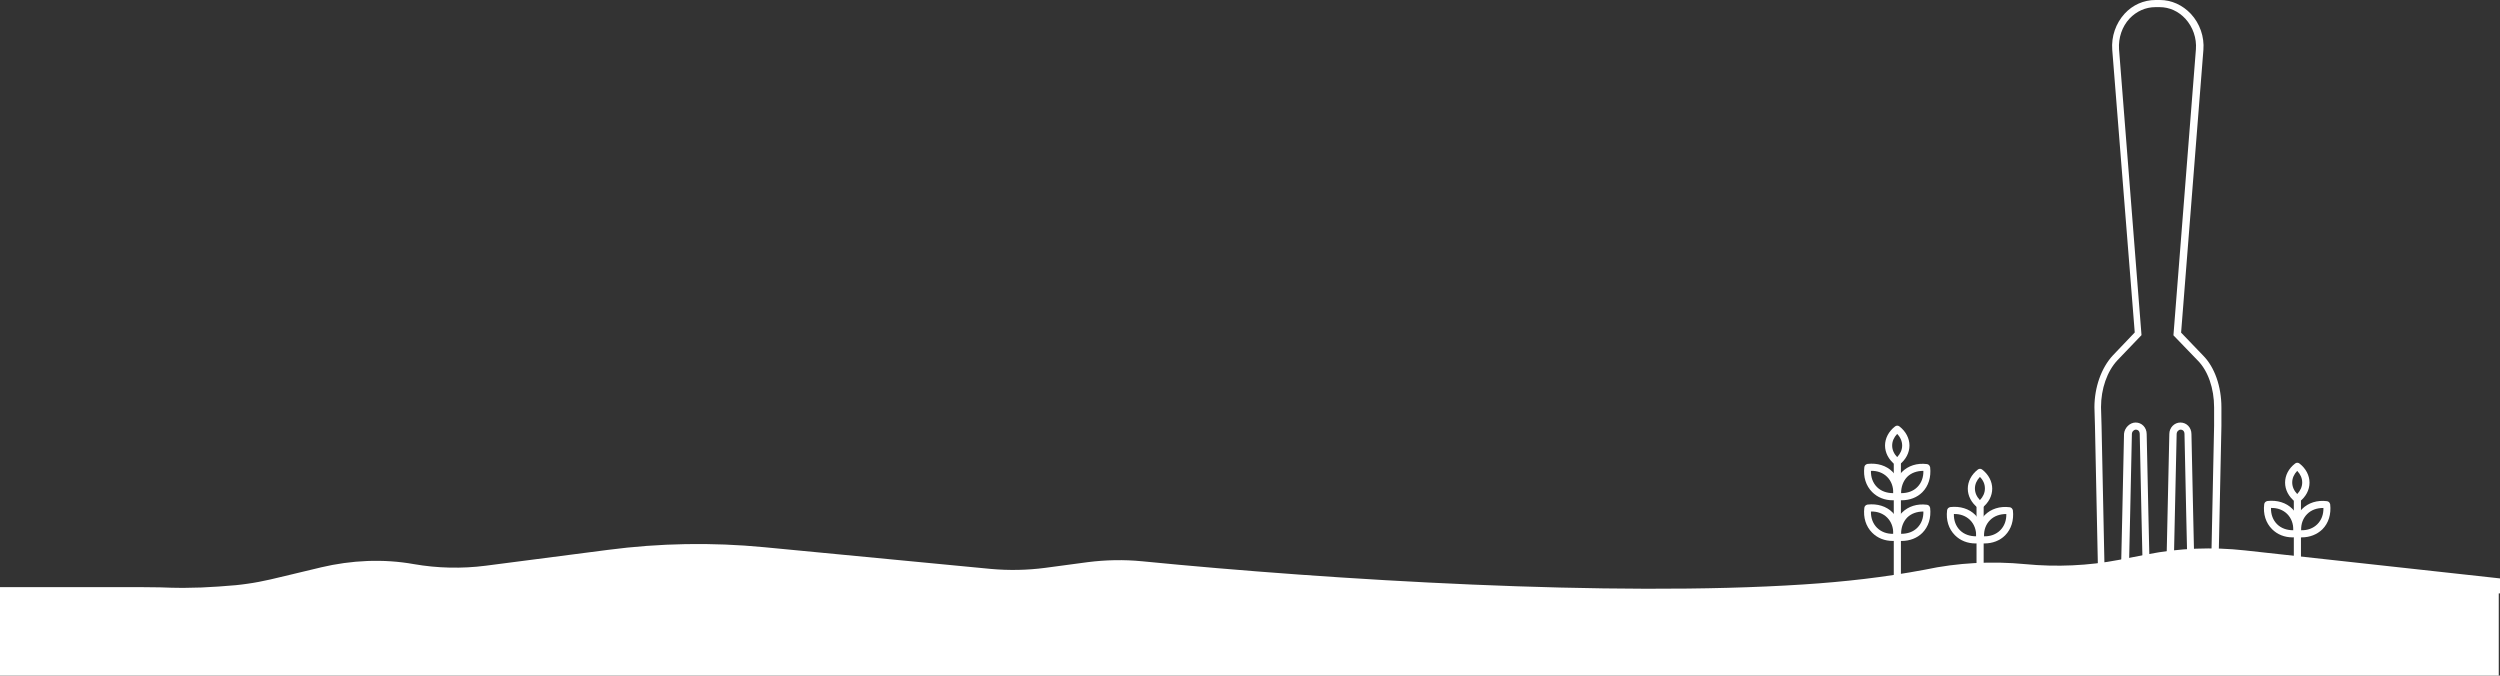 <svg version="1.1" id="Слой_1" xmlns="http://www.w3.org/2000/svg" x="0" y="0" viewBox="0 0 1401.7 378.8" xml:space="preserve"><rect x="0" y="0" width="1401.7" height="378.8" fill="#333333" stroke="none"/><style>.st0{fill:#fff}</style><path class="st0" d="M112.8 329.4c-17.8.6-15.5-.2-33.3-.2H0v49.6h1401v-46.1h.7v-8.4l-143-15.7c-18.2-2-36.9-1.3-54.7 2.2l-15.9 3.1c-17.1 3.3-35 4.1-52.6 2.4-18.8-1.8-38-.8-56.2 3.1-22.8 4.3-45.1 6.8-68.3 8.3-107.1 7-264.1-2.5-370.6-13-10.2-1-20.4-.8-30.6.5l-23.9 3.2c-10 1.3-20.1 1.5-30.2.6l-127.3-12.2c-29.1-2.8-58.5-2.3-87.5 1.5l-68.7 8.9c-13.3 1.7-26.9 1.4-40.1-.9-17.3-3.1-35.1-2.2-52.1 1.8l-1.2.3-13.8 3.3c-.3.1-.5.1-.8.2-8.4 2-16.8 4.2-25.5 5.4-2.2.3-4.3.6-6.5.8-6.4.6-12.9 1-19.4 1.3zM1110.1 285.1c-.4 0-.9-.1-1.2-.4-3.6-2.8-5.6-6.7-5.6-10.7s2-7.9 5.6-10.7c.7-.6 1.8-.6 2.5 0 3.6 2.8 5.6 6.7 5.6 10.7s-2 7.9-5.6 10.7c-.4.2-.8.4-1.3.4zm0-17.7c-1.8 1.9-2.8 4.1-2.8 6.5s1 4.6 2.8 6.5c1.8-1.9 2.8-4.1 2.8-6.5s-.9-4.6-2.8-6.5zM1112.6 304.7c-.8 0-1.6 0-2.4-.1-.9-.1-1.6-.8-1.8-1.8-.6-5.5.9-10.5 4.4-14s8.5-5.1 14-4.4c.9.1 1.6.8 1.8 1.8.6 5.5-.9 10.5-4.4 14-2.9 2.9-7 4.5-11.6 4.5zm-.2-4c3.6.1 6.8-1.1 9.1-3.4s3.5-5.5 3.4-9.1c-3.6 0-6.8 1.1-9.1 3.4s-3.5 5.4-3.4 9.1z"/><path class="st0" d="M1107.7 304.7c-4.6 0-8.6-1.6-11.6-4.6-3.5-3.5-5.1-8.5-4.4-14 .1-.9.8-1.6 1.8-1.8 5.5-.6 10.5.9 14 4.4 3.5 3.5 5.1 8.5 4.4 14-.1.9-.8 1.6-1.8 1.8-.8.1-1.6.2-2.4.2zm-12.2-16.5c-.1 3.6 1.1 6.8 3.4 9.1s5.5 3.4 9.1 3.4c.1-3.6-1.1-6.8-3.4-9.1s-5.5-3.5-9.1-3.4z"/><path class="st0" d="M1110.2 319.8c-1.1 0-2-.9-2-2V283c0-1.1.9-2 2-2s2 .9 2 2v34.8c0 1.1-.9 2-2 2z"/><g><path class="st0" d="M1063.7 260.9c-.4 0-.9-.1-1.2-.4-3.6-2.8-5.6-6.7-5.6-10.7s2-7.9 5.6-10.7c.7-.6 1.8-.6 2.5 0 3.6 2.8 5.6 6.7 5.6 10.7s-2 7.9-5.6 10.7c-.4.3-.8.4-1.3.4zm0-17.6c-1.8 1.9-2.8 4.1-2.8 6.5s1 4.6 2.8 6.5c1.8-1.9 2.8-4.1 2.8-6.5s-1-4.7-2.8-6.5zM1066.2 280.5c-.8 0-1.6 0-2.4-.1-.9-.1-1.6-.8-1.8-1.8-.6-5.5.9-10.5 4.4-14s8.5-5.1 14-4.4c.9.1 1.6.8 1.8 1.8.6 5.5-.9 10.5-4.4 14-2.9 2.9-7 4.5-11.6 4.5zm-.3-4c3.7 0 6.8-1.1 9.1-3.4s3.5-5.5 3.4-9.1c-3.6 0-6.8 1.1-9.1 3.4-2.2 2.3-3.4 5.5-3.4 9.1z"/><path class="st0" d="M1061.3 280.5c-4.6 0-8.6-1.6-11.6-4.6-3.5-3.5-5.1-8.5-4.4-14 .1-.9.8-1.6 1.8-1.8 5.5-.6 10.5.9 14 4.4 3.5 3.5 5.1 8.5 4.4 14-.1.9-.8 1.6-1.8 1.8-.9.2-1.6.2-2.4.2zM1049 264c-.1 3.6 1.1 6.8 3.4 9.1s5.5 3.4 9.1 3.4c.1-3.6-1.1-6.8-3.4-9.1s-5.5-3.5-9.1-3.4zM1066.2 303.3c-.8 0-1.6 0-2.4-.1-.9-.1-1.6-.8-1.8-1.8-.6-5.5.9-10.5 4.4-14s8.5-5.1 14-4.4c.9.1 1.6.8 1.8 1.8.6 5.5-.9 10.5-4.4 14-2.9 2.9-7 4.5-11.6 4.5zm-.3-4c3.7 0 6.8-1.1 9.1-3.4s3.5-5.5 3.4-9.1c-3.6 0-6.8 1.1-9.1 3.4-2.2 2.3-3.4 5.5-3.4 9.1z"/><path class="st0" d="M1061.3 303.3c-4.6 0-8.6-1.6-11.6-4.6-3.5-3.5-5.1-8.5-4.4-14 .1-.9.8-1.6 1.8-1.8 5.5-.6 10.5.9 14 4.4 3.5 3.5 5.1 8.5 4.4 14-.1.9-.8 1.6-1.8 1.8-.9.1-1.6.2-2.4.2zm-12.3-16.5c-.1 3.6 1.1 6.8 3.4 9.1s5.5 3.5 9.1 3.4c.1-3.6-1.1-6.8-3.4-9.1s-5.5-3.5-9.1-3.4z"/><path class="st0" d="M1063.8 325.7c-1.1 0-2-.9-2-2v-64.8c0-1.1.9-2 2-2s2 .9 2 2v64.8c0 1.1-.9 2-2 2z"/></g><g><path class="st0" d="M1288 281.7c-.4 0-.9-.1-1.2-.4-3.6-2.8-5.6-6.7-5.6-10.7 0-4.1 2-7.9 5.6-10.7.7-.6 1.8-.6 2.5 0 3.6 2.8 5.6 6.7 5.6 10.7 0 4.1-2 7.9-5.6 10.7-.4.2-.9.4-1.3.4zm0-17.7c-1.8 1.9-2.8 4.1-2.8 6.5s1 4.6 2.8 6.5c1.8-1.9 2.8-4.1 2.8-6.5s-1-4.6-2.8-6.5zM1290.5 301.3c-.8 0-1.6 0-2.4-.1-.9-.1-1.6-.8-1.8-1.8-.6-5.5.9-10.5 4.4-14 3.5-3.5 8.5-5.1 14-4.4.9.1 1.6.8 1.8 1.8.6 5.5-.9 10.5-4.4 14-3 2.9-7.1 4.5-11.6 4.5zm-.3-4c3.6.1 6.8-1.1 9.1-3.4s3.5-5.5 3.4-9.1c-3.7 0-6.8 1.1-9.1 3.4s-3.5 5.4-3.4 9.1z"/><path class="st0" d="M1285.5 301.3c-4.6 0-8.6-1.6-11.6-4.6-3.5-3.5-5.1-8.5-4.4-14 .1-.9.8-1.6 1.8-1.8 5.5-.6 10.5.9 14 4.4 3.5 3.5 5.1 8.5 4.4 14-.1.9-.8 1.6-1.8 1.8-.8.1-1.6.2-2.4.2zm-12.2-16.5c-.1 3.6 1.1 6.8 3.4 9.1s5.5 3.4 9.1 3.4c.1-3.6-1.1-6.8-3.4-9.1s-5.5-3.5-9.1-3.4z"/><path class="st0" d="M1288.1 316.4c-1.1 0-2-.9-2-2v-34.8c0-1.1.9-2 2-2s2 .9 2 2v34.8c0 1.1-.9 2-2 2z"/></g><path class="st0" d="M1209.8 329.5c-1.8 0-3.5-.6-4.9-1.7-2.2-1.7-3.5-4.4-3.5-7.3 0-.6-1.4-60.1-1.7-77.1 0-1.6-.9-2.5-2.2-2.5-1 0-2.2 1-2.2 2.5-.3 17.1-1.7 76.6-1.7 77.2 0 2.5-1.2 5-3.2 6.7-2 1.7-4.6 2.4-7.2 1.9h-.1c-4-1-6.8-4.7-6.8-9.1l-1.7-81.2-.3-10.5c0-11.3 3.9-22.2 10.3-29.1l12.3-12.9L1184.3 28c-.6-7.6 2-14.9 6.9-20.3 4.6-5 10.8-7.7 17.4-7.7h2.4c6.5 0 12.7 2.8 17.4 7.8 5 5.4 7.6 12.8 7 20.2l-12.5 158.5 12.3 12.8c6.5 6.5 10.3 17.4 10.3 29.1v10.5l-1.7 81.3c0 4.3-2.8 8.1-6.8 9-2.4.6-5 .1-7-1.4-2.2-1.7-3.5-4.4-3.5-7.3 0-.6-1.4-60.1-1.7-77.1 0-1.6-.9-2.5-2.2-2.5-1 0-2.2 1-2.2 2.5l-1.7 76.8c0 4.3-2.8 8.1-6.8 9-.7.2-1.4.3-2.1.3zm-12.4-92.6c3.5 0 6.2 2.8 6.2 6.5.3 17 1.7 76.5 1.7 77.1 0 1.7.7 3.2 1.9 4.1 1 .8 2.3 1.1 3.6.7 2.2-.5 3.8-2.7 3.8-5.2l1.7-76.8c0-3.5 2.8-6.4 6.2-6.4 3.5 0 6.2 2.8 6.2 6.5.3 17 1.7 76.5 1.7 77.1 0 1.7.7 3.2 1.9 4.1 1 .8 2.3 1.1 3.6.7 2.2-.5 3.8-2.7 3.8-5.2l1.7-81.3v-10.4c0-10.6-3.4-20.5-9.2-26.3l-13.6-14.1 12.6-160.3c.5-6.3-1.7-12.6-5.9-17.2-3.9-4.2-9-6.5-14.4-6.5h-2.4c-5.5 0-10.6 2.3-14.5 6.4-4.2 4.5-6.3 10.8-5.9 17.2l12.6 160.3-13.5 14.1c-5.8 6.2-9.2 16-9.2 26.3l.3 10.4 1.7 81.3c0 2.5 1.5 4.7 3.6 5.2 1.4.2 2.8-.2 3.8-1.1 1.1-.9 1.8-2.3 1.8-3.7 0-.6 1.4-60.2 1.7-77.2.3-3.3 3.2-6.3 6.5-6.3z"/></svg>